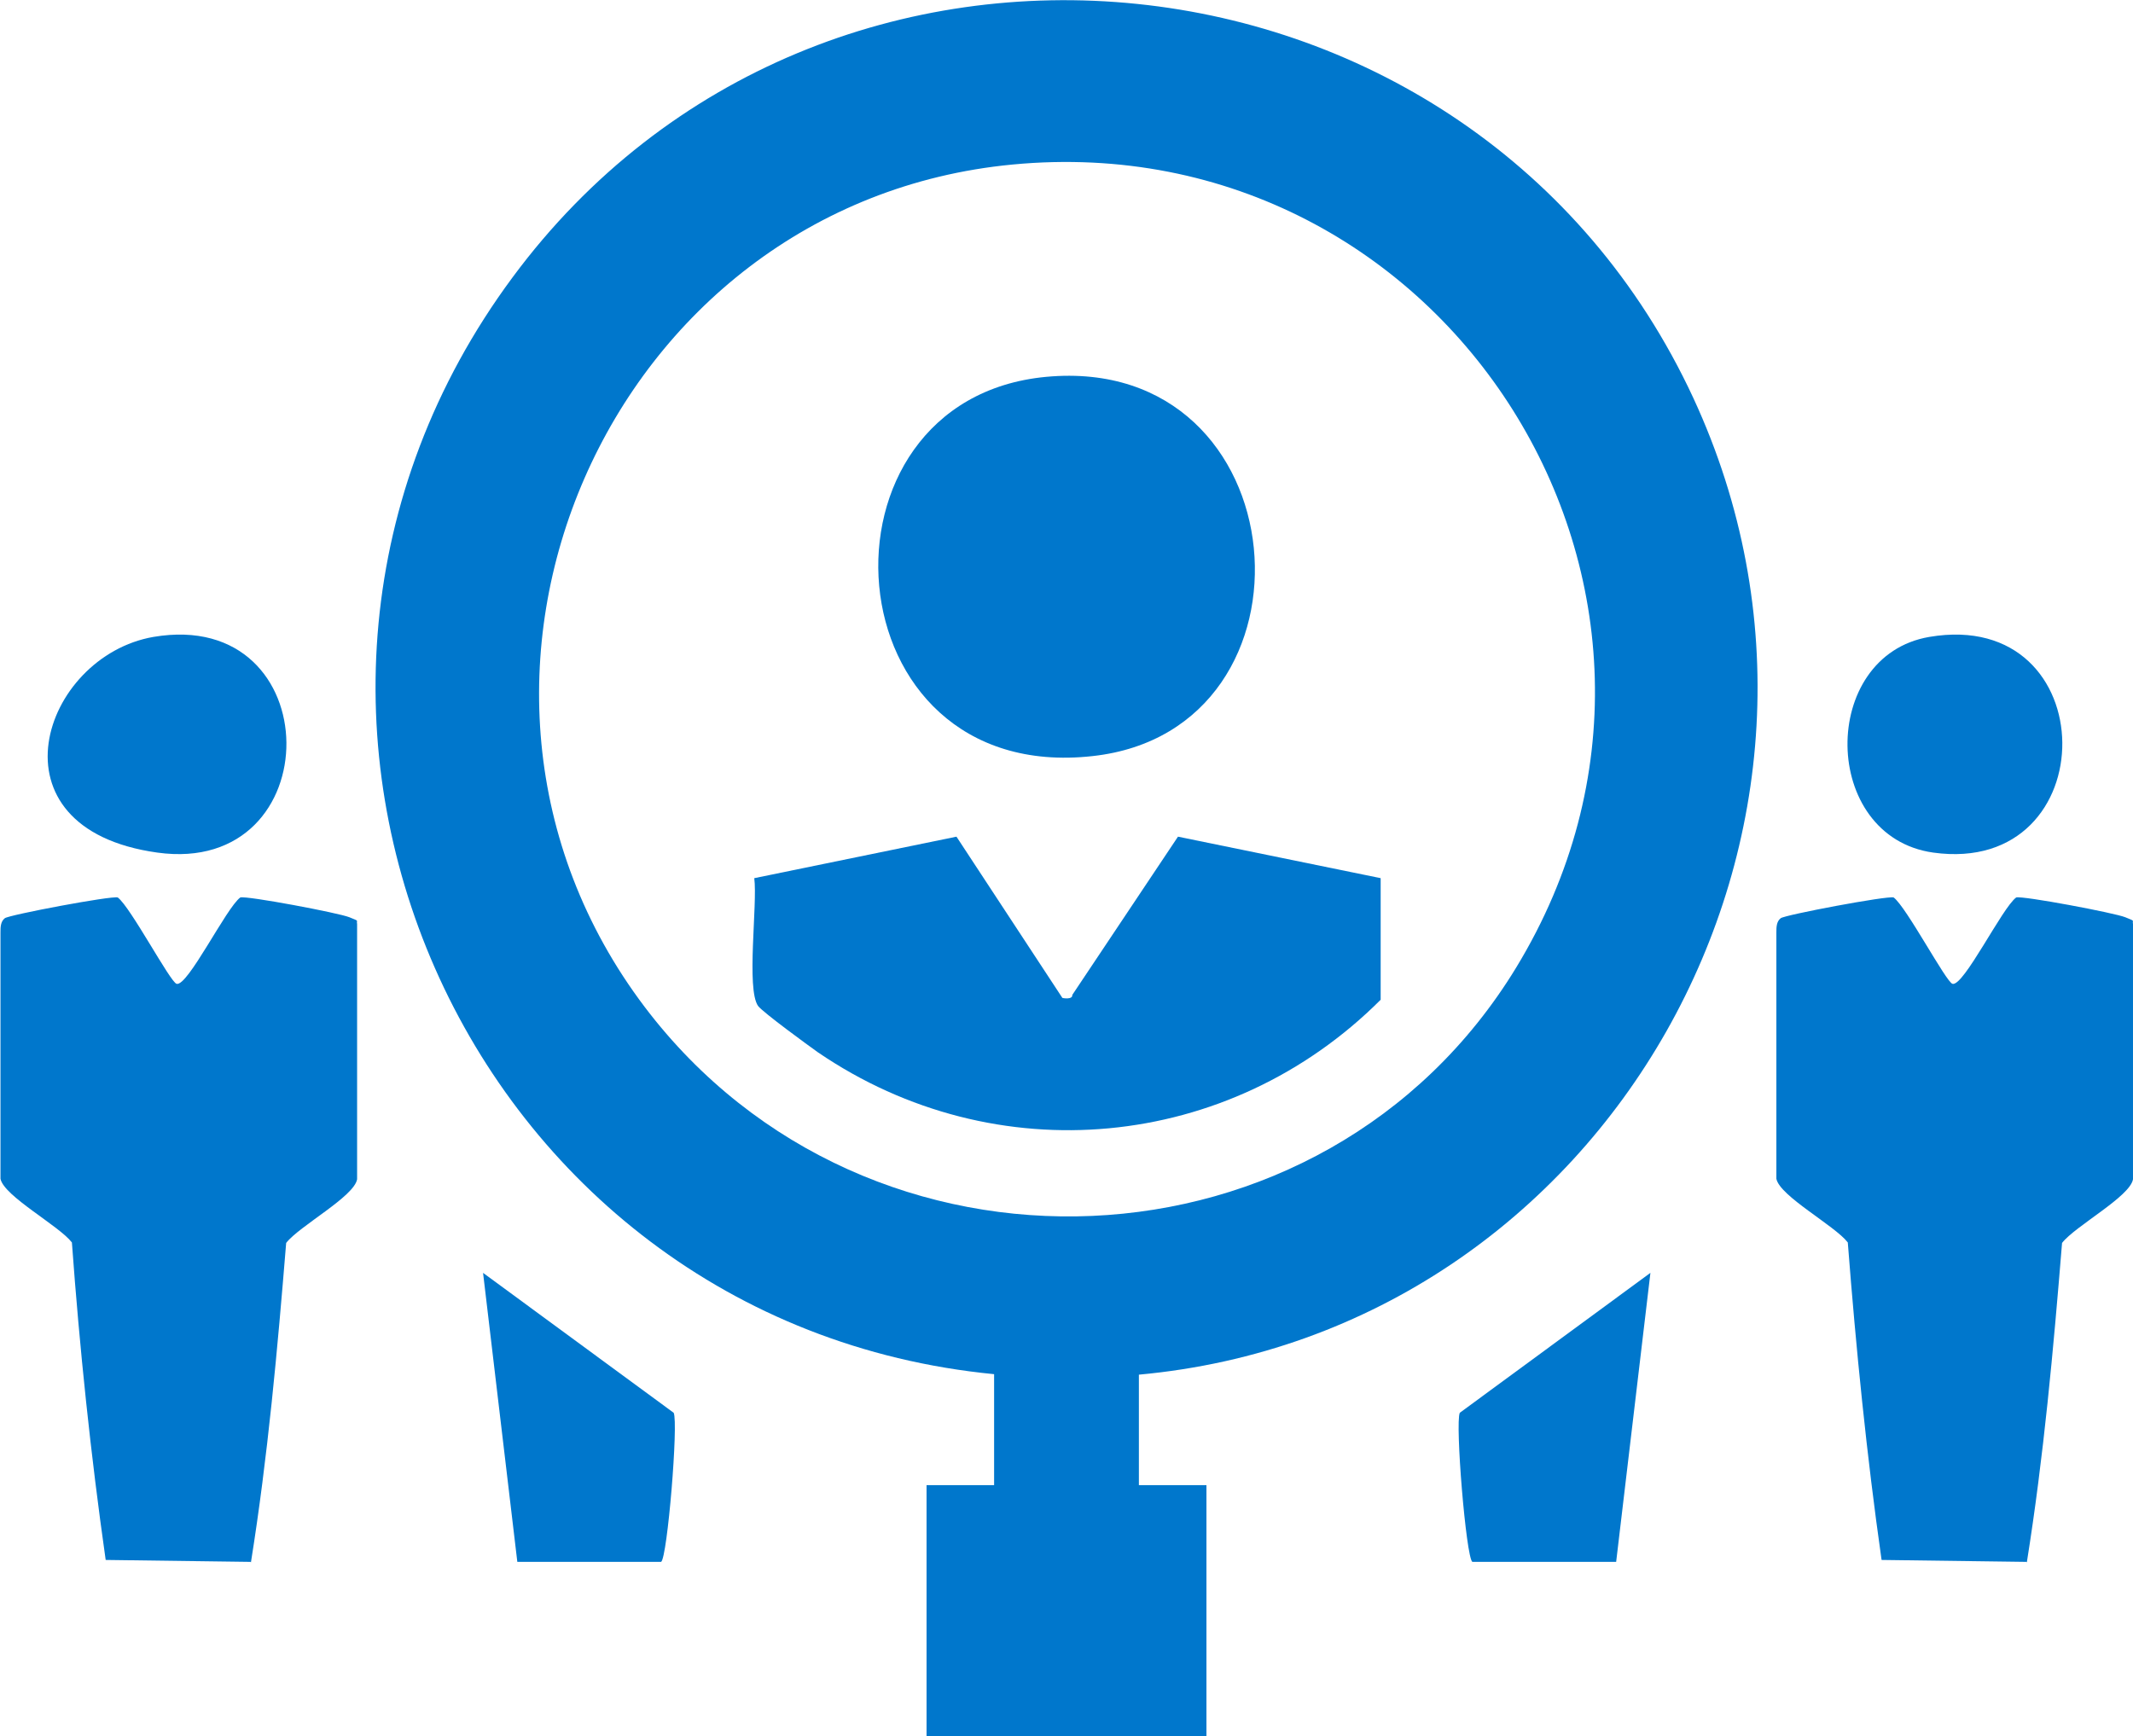 <?xml version="1.0" encoding="UTF-8"?>
<svg id="Layer_1" xmlns="http://www.w3.org/2000/svg" width="442" height="359.8" version="1.1" viewBox="0 0 442 359.8">
  <!-- Generator: Adobe Illustrator 29.2.1, SVG Export Plug-In . SVG Version: 2.1.0 Build 116)  -->
  <defs>
    <style>
      .st0 {
        fill: #07c;
      }
    </style>
  </defs>
  <path class="st0" d="M236,284.8v23h14v52h-58v-52h14v-23c-109.7-10.7-166-137.9-99.8-227.3,64.2-86.8,199.4-72.7,244.7,25,41.2,89-17.8,193.5-114.9,202.4ZM209.8,34.1c-83.9,8-127.2,107.2-76.2,174.6,46.2,61,140.8,57.2,180.6-8.2,47.2-77.6-14.3-175-104.4-166.4Z"/>
  <path class="st0" d="M51.9,323.7l-30-.4c-3.1-21.8-5.4-43.8-7-65.8-2.7-3.5-14.1-9.6-14.8-13.2v-51c0-1.1,0-2.3.9-3s22.1-4.7,23.4-4.3c2.6,1.9,10.9,17.6,12.2,17.9,2.3.6,10.3-15.8,13.2-17.9,1.3-.4,20.4,3.2,22.6,4.1s1.4.5,1.6,1.4v52.9c-.6,3.6-12,9.7-14.7,13.2-1.8,22.1-3.8,44.3-7.3,66.2Z"/>
  <path class="st0" d="M419.9,323.7l-30-.4c-3.1-21.8-5.3-43.8-7-65.8-2.7-3.5-14.1-9.6-14.8-13.2v-51c0-1.1,0-2.3.9-3s22.1-4.7,23.4-4.3c2.6,1.9,10.9,17.6,12.2,17.9,2.3.6,10.3-15.8,13.2-17.9,1.3-.4,20.4,3.2,22.6,4.1s1.4.5,1.6,1.4v52.9c-.6,3.6-12,9.7-14.7,13.2-1.8,22.1-3.8,44.3-7.3,66.2Z"/>
  <path class="st0" d="M31.8,132c36.5-6.2,36.7,49.7.8,44.7s-23.9-40.7-.8-44.7Z"/>
  <path class="st0" d="M399.8,132c36.5-6.2,36.7,49.7.8,44.7-23.4-3.3-23.7-40.8-.8-44.7Z"/>
  <path class="st0" d="M136.9,323.7h-29.7s-7.1-59.9-7.1-59.9l39.5,29c1,2.1-1.3,30-2.6,30.9Z"/>
  <path class="st0" d="M342,263.8l-7.1,59.9h-29.8c-1.3-.9-3.6-28.8-2.6-30.9l39.5-29Z"/>
  <path class="st0" d="M220.1,206.8c.2.1,2.2.4,2.1-.6l21.9-32.8,42,8.6v25.2c-31.4,31.4-79.8,36-116.6,10.9-2.1-1.5-11.3-8.2-12.4-9.6-2.5-3.5-.1-21.1-.8-26.5l41.9-8.6,22,33.5Z"/>
  <path class="st0" d="M216.8,78.1c52.7-4.9,58.8,73.2,9.6,78.6-54.8,6.1-59.9-73.9-9.6-78.6Z"/>
</svg>